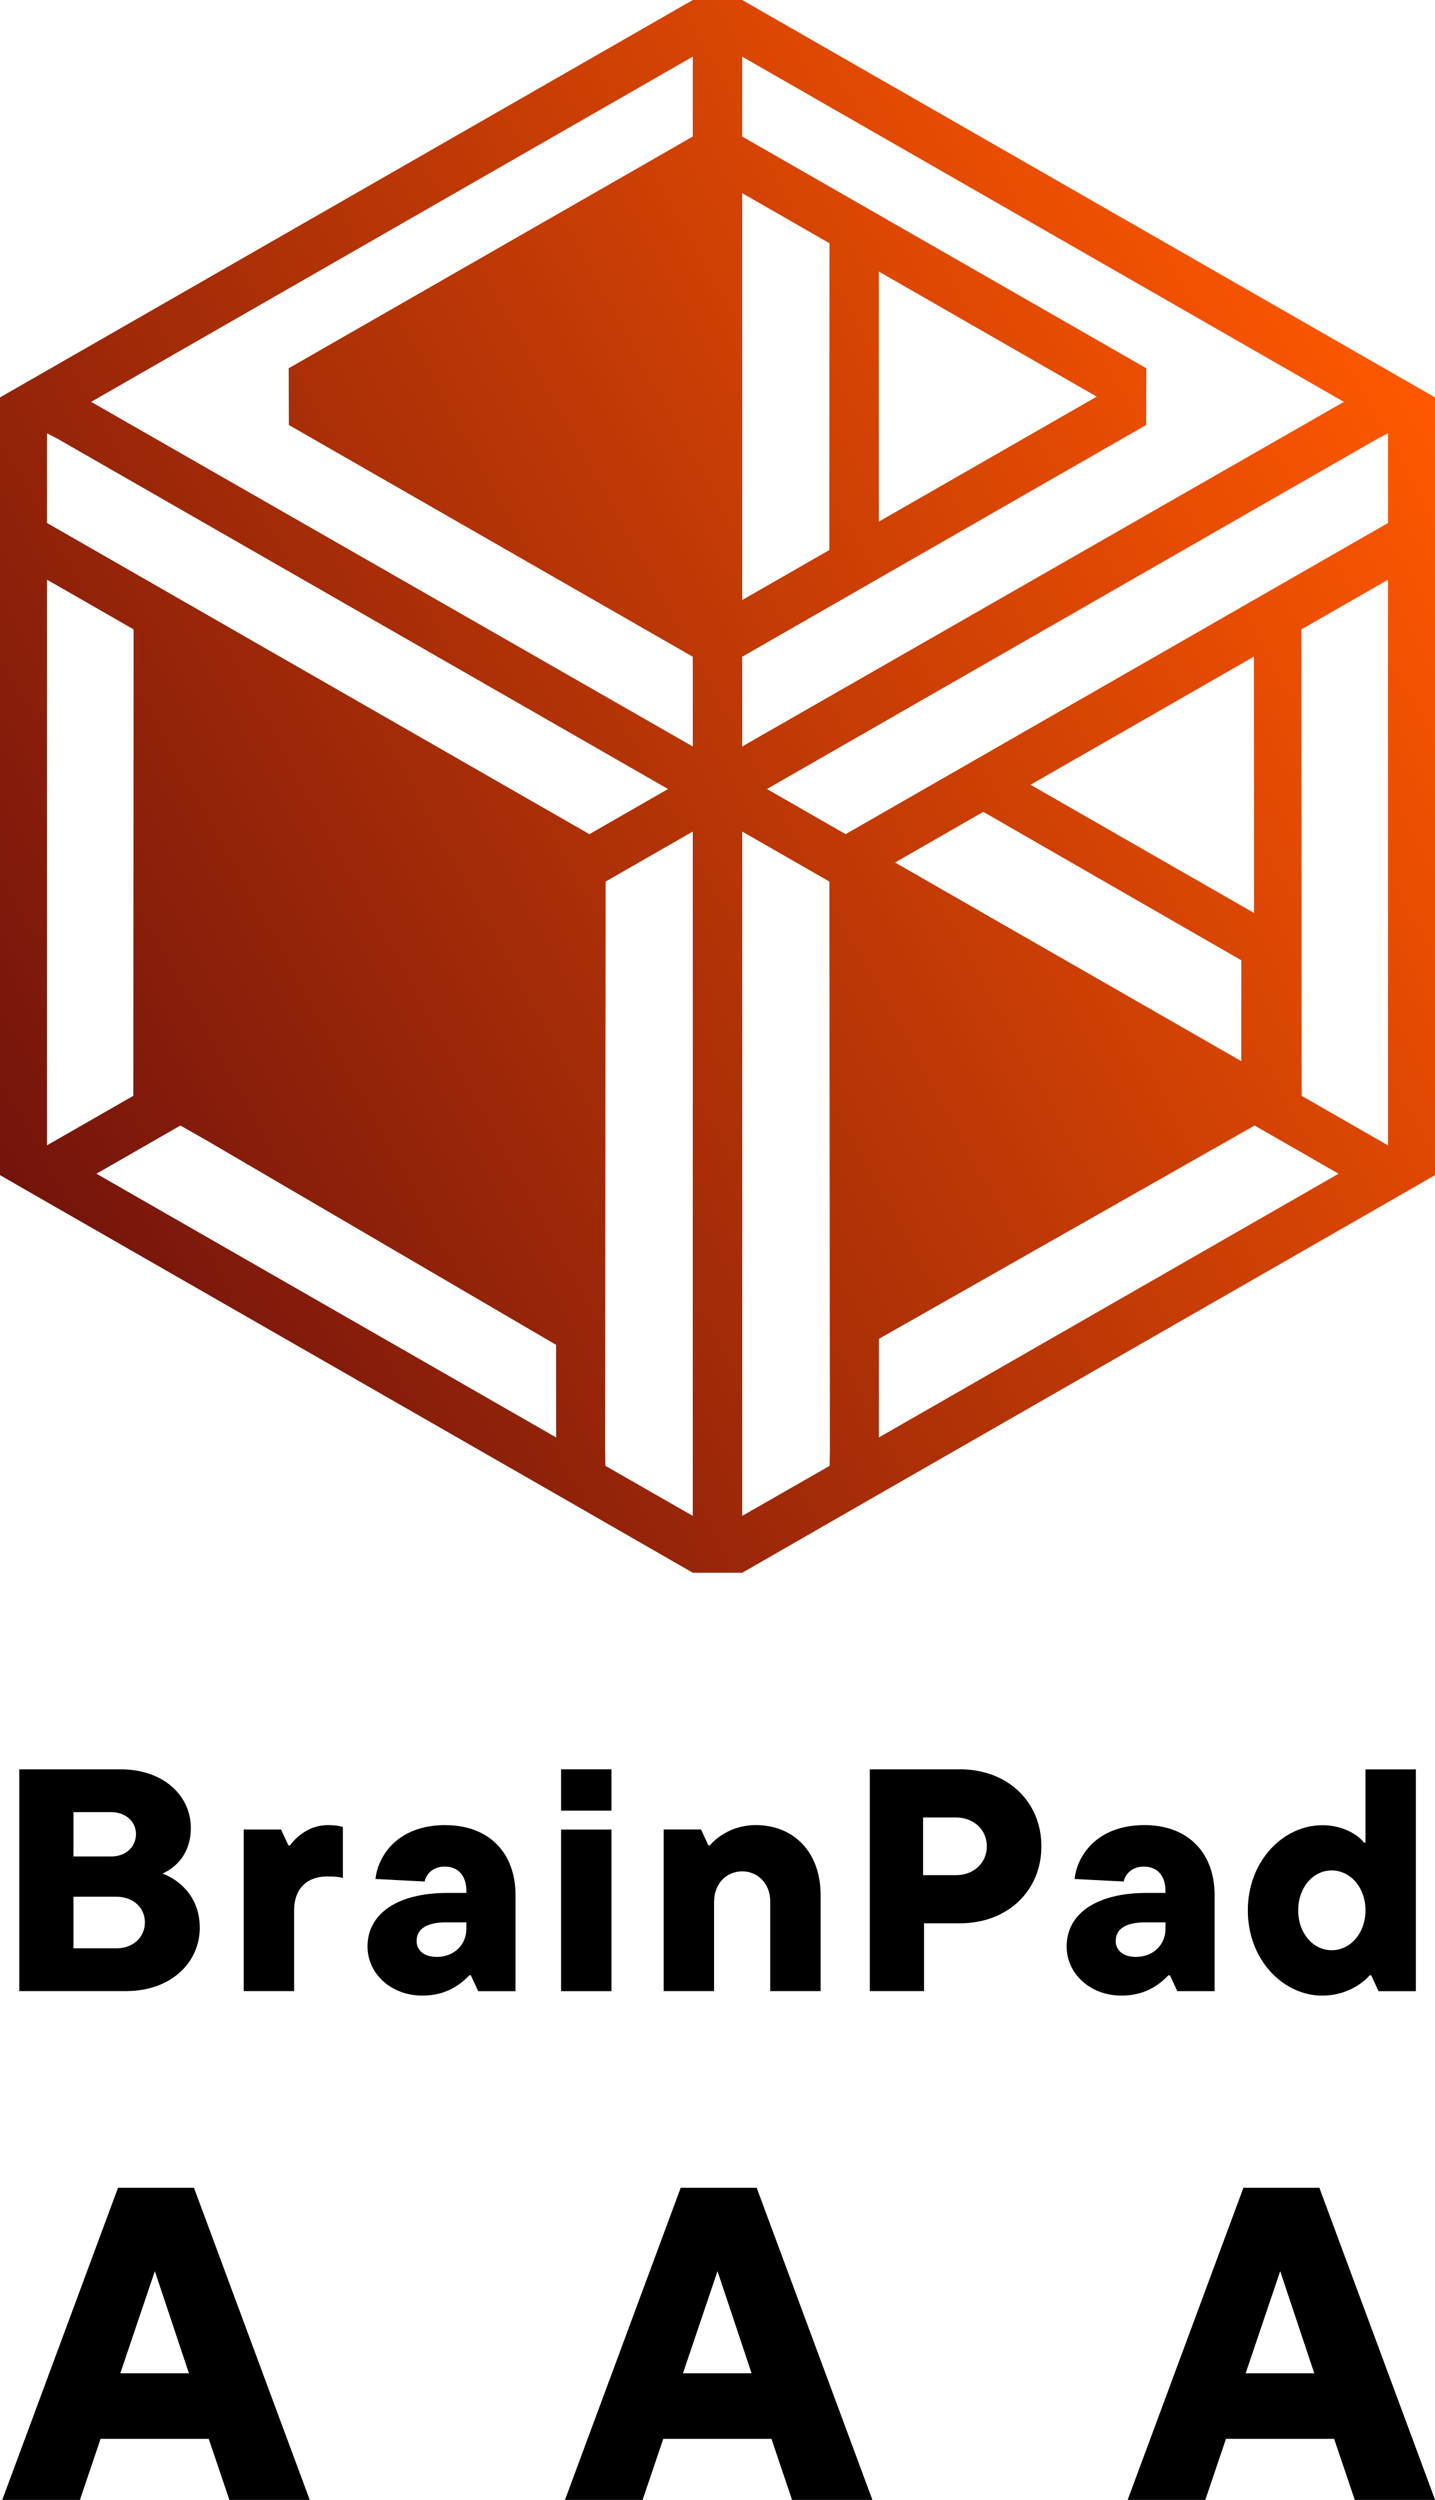<svg width="62" height="108" viewBox="0 0 62 108" fill="none" xmlns="http://www.w3.org/2000/svg">
<g clip-path="url(#clip0_621_2065)">
<path d="M32.068 0H29.932L0 17.169V50.767L1.173 51.443L24.456 64.798L29.933 67.945H32.07L37.547 64.798L60.83 51.443L62.003 50.767V17.169L32.068 0ZM58.062 17.361L32.067 32.249V28.373L49.519 18.361L49.527 15.91L32.067 5.898V2.448L58.062 17.361ZM32.068 8.345L35.839 10.51L35.832 23.762L32.067 25.922V8.345H32.068ZM37.969 11.731L47.384 17.135L37.971 22.535V11.731H37.969ZM29.932 2.448V5.898L12.472 15.91L12.48 18.361L29.932 28.373V32.249L3.938 17.361L29.932 2.448ZM2.03 25.043L5.772 27.19L5.76 47.341L2.03 49.48V25.043ZM4.167 50.707L7.794 48.625L8.872 49.237L24.026 58.1L24.029 62.1L4.165 50.705L4.167 50.707ZM2.03 22.593V18.717L2.493 18.959L28.863 34.087L25.465 36.037L2.03 22.593ZM26.155 63.326L26.145 62.609L26.166 38.085L29.932 35.925V65.488L26.155 63.326ZM35.845 63.326L32.068 65.488V35.925L35.834 38.085L35.855 62.609L35.845 63.326ZM53.631 41.487L53.628 45.842L38.671 37.262L42.485 35.074L53.631 41.486V41.487ZM44.525 33.903L54.174 28.368L54.18 39.441L44.525 33.903ZM37.971 62.102L37.974 57.841L54.206 48.625L57.833 50.707L37.969 62.102H37.971ZM59.97 49.482L56.24 47.343L56.228 27.191L59.97 25.044V49.482ZM59.97 22.593L36.535 36.037L33.137 34.087L59.507 18.959L59.97 18.717V22.593Z" fill="url(#paint0_linear_621_2065)"/>
<path d="M5.1 94.514L0.098 108H3.453L4.346 105.362H9.018L9.911 108H13.382L8.38 94.514H5.104H5.1ZM5.198 102.529L6.69 98.118L8.163 102.529H5.196H5.198Z" fill="black"/>
<path d="M29.411 94.514L24.41 108H27.764L28.657 105.362H33.33L34.222 108H37.693L32.692 94.514H29.416H29.411ZM29.508 102.529L31 98.118L32.473 102.529H29.506H29.508Z" fill="black"/>
<path d="M56.998 94.514H53.723L48.721 108H52.076L52.969 105.362H57.641L58.534 108H62.005L57.003 94.514H56.998ZM53.819 102.529L55.311 98.118L56.784 102.529H53.818H53.819Z" fill="black"/>
<path d="M8.63 83.269C8.63 81.886 7.667 81.175 7.019 80.941C7.583 80.695 8.245 80.093 8.245 78.97C8.245 77.574 7.061 76.438 5.214 76.438H0.833V86.02H5.435C7.378 86.02 8.632 84.802 8.632 83.268L8.63 83.269ZM3.174 78.287H4.8C5.433 78.287 5.875 78.697 5.875 79.231C5.875 79.793 5.433 80.203 4.8 80.203H3.174V78.287ZM3.174 84.172V81.941H5.021C5.751 81.941 6.26 82.406 6.26 83.05C6.26 83.694 5.751 84.172 5.021 84.172H3.174Z" fill="black"/>
<path d="M12.529 79.723H12.46L12.143 79.038H10.53V86.02H12.707V82.53C12.707 81.6 13.258 81.065 14.139 81.065C14.415 81.065 14.635 81.079 14.814 81.133V78.929C14.635 78.874 14.442 78.847 14.166 78.847C13.243 78.847 12.692 79.505 12.528 79.723H12.529Z" fill="black"/>
<path d="M19.241 78.847C17.16 78.847 16.319 80.203 16.224 81.175L18.346 81.284C18.401 80.983 18.691 80.64 19.215 80.64C19.78 80.64 20.151 81.01 20.151 81.708V81.777H19.337C17.16 81.777 15.879 82.68 15.879 84.091C15.879 85.268 16.899 86.214 18.25 86.214C19.337 86.214 19.945 85.679 20.275 85.338H20.344L20.662 86.023H22.273V81.86C22.273 80.08 21.156 78.849 19.242 78.849L19.241 78.847ZM20.149 83.338C20.149 83.996 19.64 84.542 18.868 84.542C18.303 84.542 18 84.241 18 83.857C18 83.391 18.345 83.048 19.281 83.048H20.149V83.337V83.338Z" fill="black"/>
<path d="M26.419 79.04H24.242V86.022H26.419V79.04Z" fill="black"/>
<path d="M30.855 82.133C30.855 81.407 31.364 80.846 32.067 80.846C32.769 80.846 33.278 81.407 33.278 82.133V86.02H35.455V81.857C35.455 80.037 34.311 78.846 32.645 78.846C31.57 78.846 30.868 79.475 30.674 79.722H30.605L30.288 79.036H28.675V86.019H30.852V82.131L30.855 82.133Z" fill="black"/>
<path d="M41.465 76.438H37.581V86.02H39.923V83.09H41.467C43.547 83.09 44.994 81.68 44.994 79.763C44.994 77.847 43.547 76.436 41.467 76.436L41.465 76.438ZM41.314 81.01H39.882V78.519H41.314C42.058 78.519 42.637 79.039 42.637 79.765C42.637 80.49 42.058 81.01 41.314 81.01Z" fill="black"/>
<path d="M50.548 85.336L50.866 86.022H52.477V81.859C52.477 80.078 51.36 78.847 49.446 78.847C47.366 78.847 46.525 80.203 46.43 81.175L48.552 81.284C48.607 80.983 48.897 80.64 49.42 80.64C49.986 80.64 50.356 81.01 50.356 81.708V81.777H49.543C47.366 81.777 46.085 82.68 46.085 84.091C46.085 85.267 47.105 86.214 48.455 86.214C49.543 86.214 50.15 85.679 50.481 85.338H50.55L50.548 85.336ZM50.355 83.338C50.355 83.996 49.846 84.542 49.074 84.542C48.51 84.542 48.205 84.241 48.205 83.857C48.205 83.391 48.55 83.048 49.486 83.048H50.355V83.337V83.338Z" fill="black"/>
<path d="M57.137 86.214C58.17 86.214 58.9 85.666 59.175 85.338H59.244L59.562 86.023H61.173V76.441H58.996V79.603H58.927C58.761 79.356 58.113 78.851 57.137 78.851C55.442 78.851 53.913 80.397 53.913 82.533C53.913 84.669 55.442 86.216 57.137 86.216V86.214ZM57.536 80.805C58.323 80.805 58.996 81.518 58.996 82.53C58.996 83.542 58.321 84.254 57.536 84.254C56.752 84.254 56.09 83.542 56.09 82.53C56.09 81.518 56.75 80.805 57.536 80.805Z" fill="black"/>
<path d="M26.419 76.438H24.242V78.223H26.419V76.438Z" fill="black"/>
</g>
<defs>
<linearGradient id="paint0_linear_621_2065" x1="0.309" y1="50.692" x2="61.812" y2="16.757" gradientUnits="userSpaceOnUse">
<stop stop-color="#74140C"/>
<stop offset="1" stop-color="#FF5800"/>
</linearGradient>
<clipPath id="clip0_621_2065">
<rect width="62" height="108" fill="white"/>
</clipPath>
</defs>
</svg>

